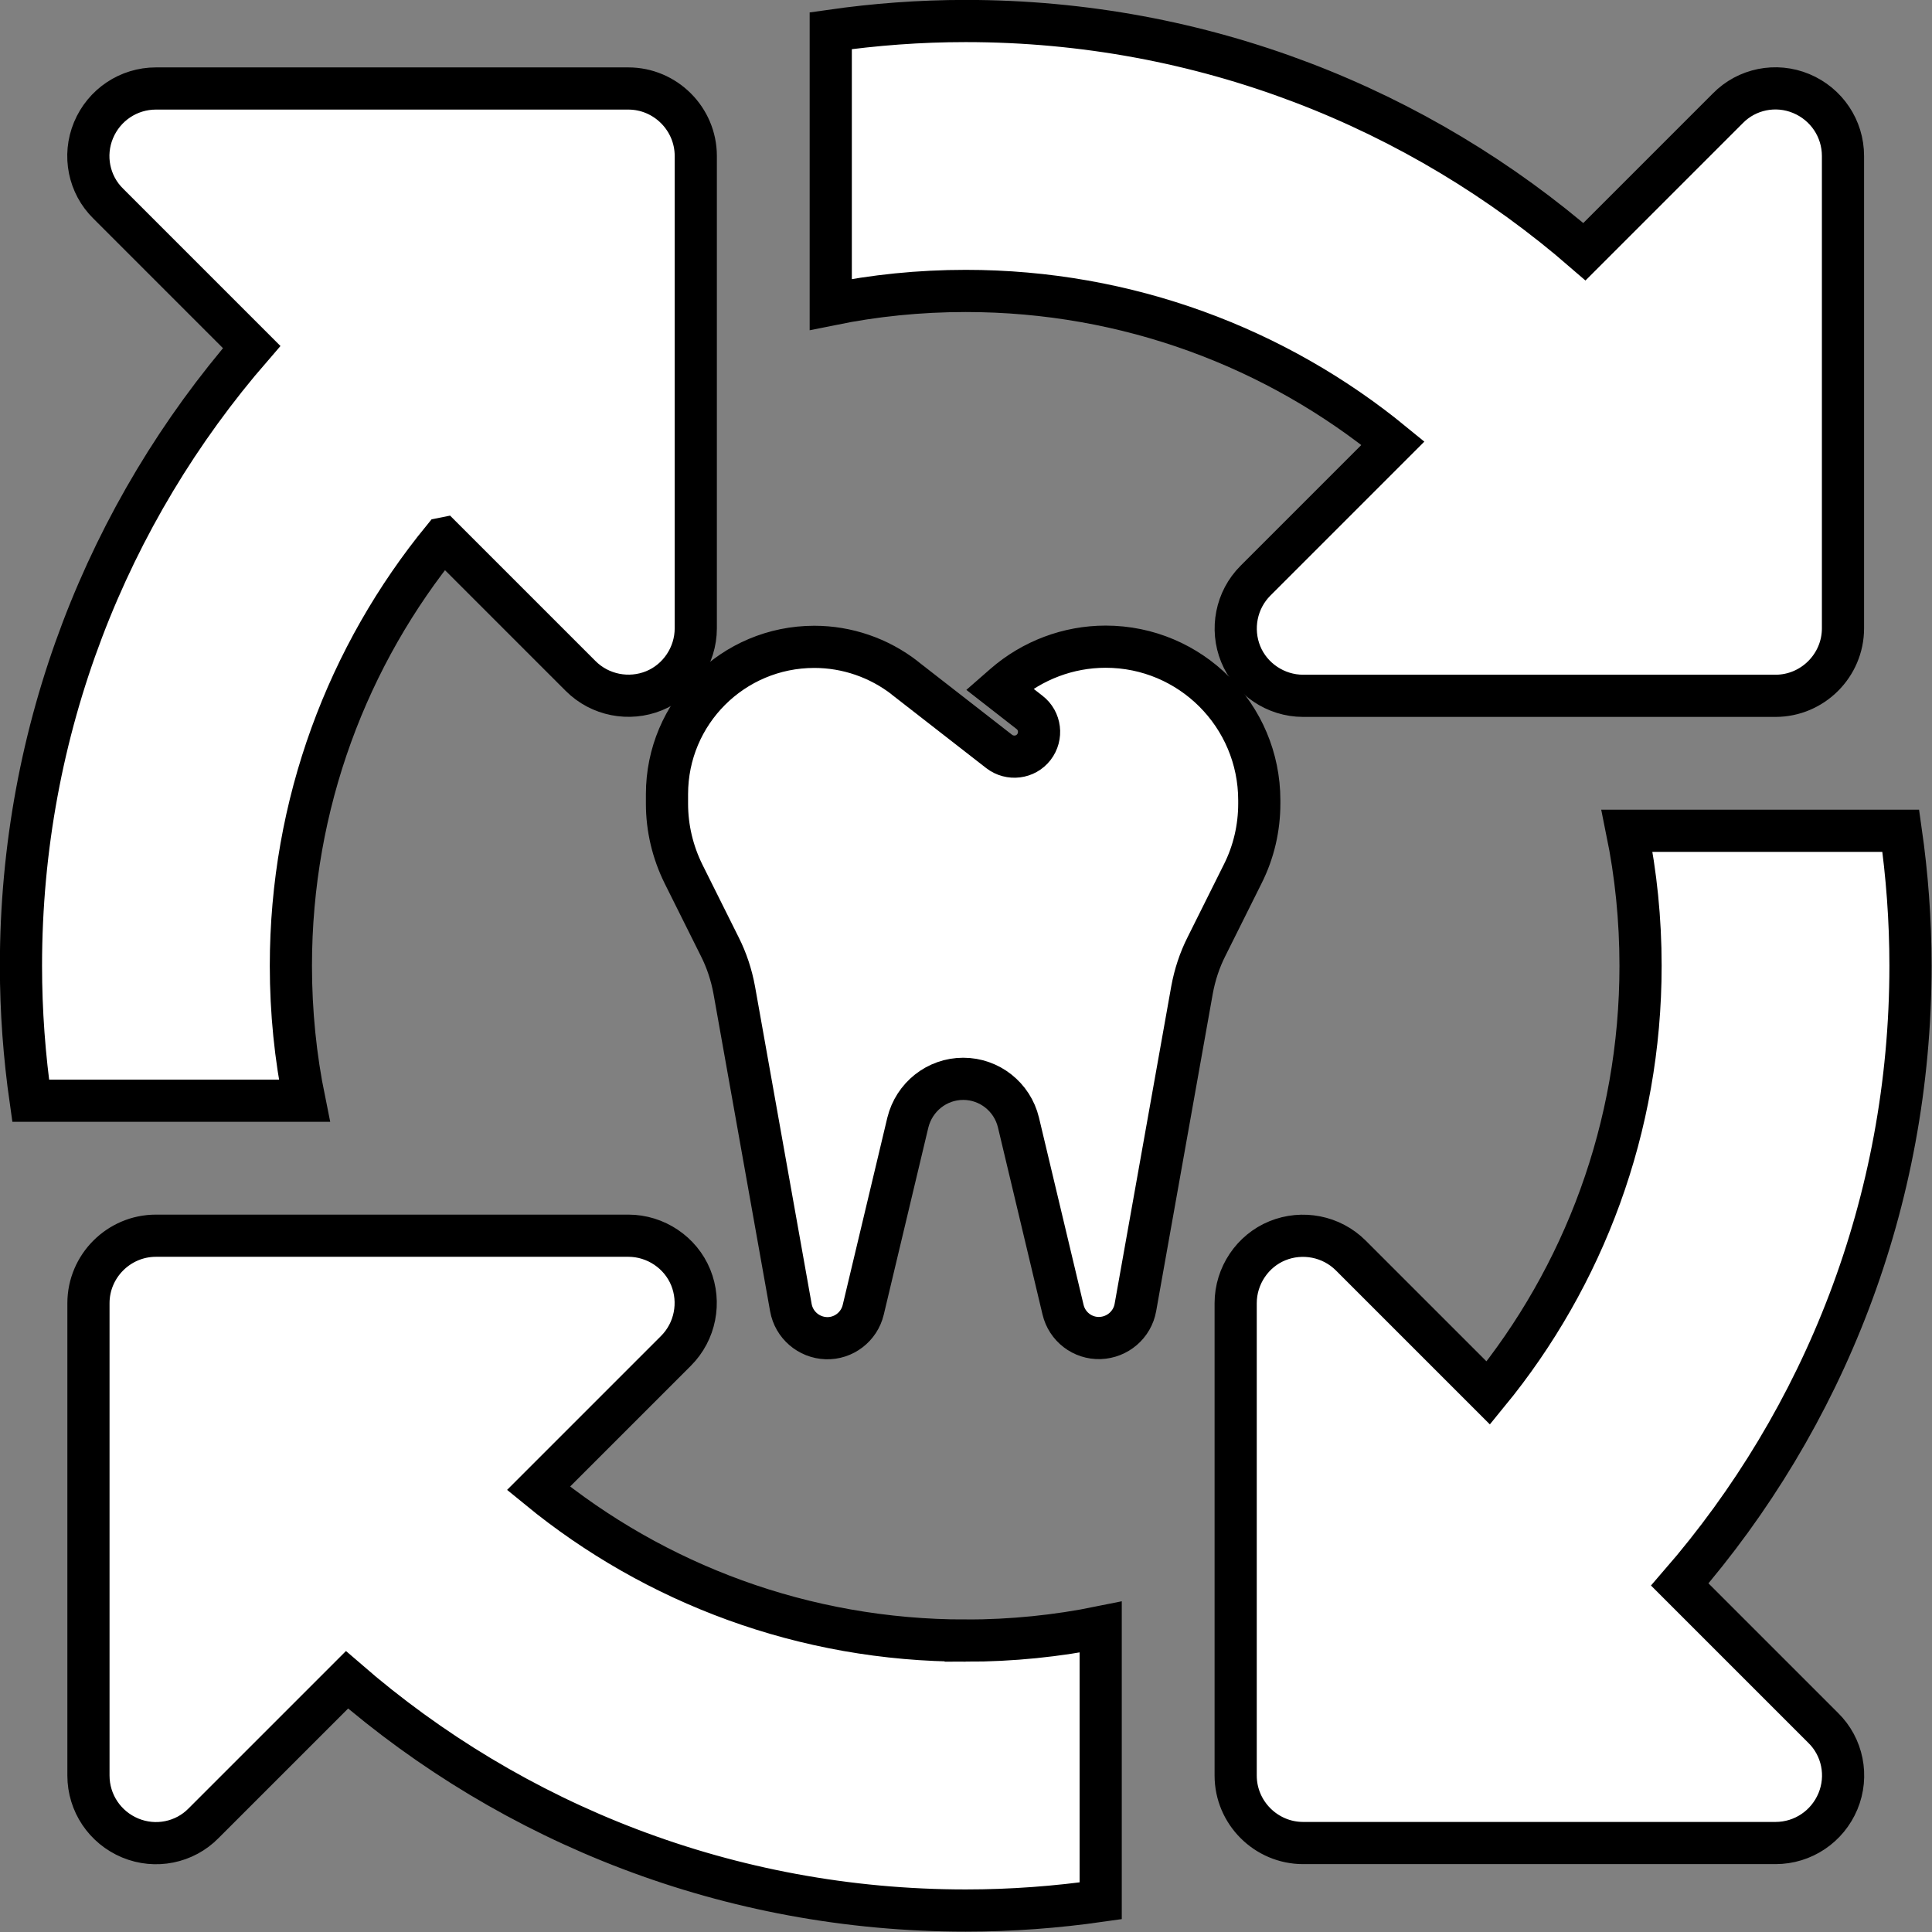 <?xml version="1.0" encoding="UTF-8" standalone="no"?>
<!-- Created with Inkscape (http://www.inkscape.org/) -->

<svg
   width="448"
   height="448"
   viewBox="0 0 118.533 118.533"
   version="1.1"
   id="svg1"
   xml:space="preserve"
   inkscape:version="1.4 (86a8ad7, 2024-10-11)"
   sodipodi:docname="tooth-process-outlined.svg"
   xmlns:inkscape="http://www.inkscape.org/namespaces/inkscape"
   xmlns:sodipodi="http://sodipodi.sourceforge.net/DTD/sodipodi-0.dtd"
   xmlns="http://www.w3.org/2000/svg"
   xmlns:svg="http://www.w3.org/2000/svg"><rect x="0" y="0" width="118.533" height="118.533" fill="#808080" stroke="none"/><sodipodi:namedview
     id="namedview1"
     pagecolor="#ffffff"
     bordercolor="#666666"
     borderopacity="1.0"
     inkscape:showpageshadow="2"
     inkscape:pageopacity="0.0"
     inkscape:pagecheckerboard="0"
     inkscape:deskcolor="#d1d1d1"
     inkscape:document-units="mm"
     inkscape:zoom="1.0396254"
     inkscape:cx="558.3742"
     inkscape:cy="323.67428"
     inkscape:window-width="2560"
     inkscape:window-height="1369"
     inkscape:window-x="2552"
     inkscape:window-y="-8"
     inkscape:window-maximized="1"
     inkscape:current-layer="layer1" /><defs
     id="defs1" /><g
     inkscape:label="Layer 1"
     inkscape:groupmode="layer"
     id="layer1"
     transform="translate(-45.773,-89.165)"><g
       id="g1"
       style="fill:#ffffff;fill-opacity:1;stroke:#000000;stroke-width:2.646;stroke-dasharray:none;stroke-opacity:1"
       transform="matrix(0.978,0,0,0.978,2.293,3.251)"><path
         d="m 101.215,130.37 c -1.626,-1.258 -3.62,-1.945 -5.672,-1.945 -5.11,0 -9.243,4.133 -9.243,9.243 v 0.6 c 0,1.529 0.358,3.029 1.036,4.404 l 2.274,4.559 c 0.436,0.861 0.736,1.781 0.91,2.729 l 3.552,19.918 c 0.194,1.084 1.123,1.878 2.216,1.916 1.094,0.039 2.071,-0.716 2.323,-1.781 l 2.797,-11.74 c 0.397,-1.616 1.829,-2.749 3.475,-2.749 1.645,0 3.078,1.132 3.465,2.739 l 2.797,11.74 c 0.252,1.074 1.229,1.82 2.323,1.781 1.094,-0.039 2.023,-0.832 2.216,-1.916 l 3.552,-19.918 c 0.174,-0.948 0.474,-1.868 0.91,-2.729 l 2.274,-4.559 c 0.687,-1.365 1.036,-2.874 1.036,-4.404 v -0.203 c 0,-5.323 -4.317,-9.64 -9.64,-9.64 -2.333,0 -4.588,0.852 -6.349,2.381 l -0.31,0.271 1.887,1.471 c 0.677,0.523 0.794,1.5 0.271,2.178 -0.523,0.677 -1.5,0.794 -2.178,0.271 l -2.362,-1.839 -3.581,-2.787 z"
         id="path1"
         style="fill:#ffffff;fill-opacity:1;stroke:#000000;stroke-width:2.646;stroke-dasharray:none;stroke-opacity:1" /><path
         d="m 105.04,106.098 c 10.16,0 19.5,3.572 26.802,9.551 l -8.625,8.625 c -1.217,1.217 -1.561,3.043 -0.926,4.604 0.635,1.561 2.196,2.619 3.916,2.619 h 29.633 c 2.328,0 4.233,-1.905 4.233,-4.233 V 97.631 c 0,-1.72 -1.032,-3.254 -2.619,-3.916 -1.587,-0.661 -3.413,-0.291 -4.604,0.926 l -8.996,8.996 C 133.456,94.615 119.883,89.165 105.04,89.165 c -2.884,0 -5.689,0.212 -8.467,0.609 v 17.171 c 2.725,-0.556 5.556,-0.847 8.467,-0.847 z m -32.782,15.531 8.625,8.625 c 1.217,1.217 3.043,1.561 4.604,0.926 1.561,-0.635 2.619,-2.196 2.619,-3.916 V 97.631 c 0,-2.328 -1.905,-4.233 -4.233,-4.233 H 54.24 c -1.72,0 -3.254,1.032 -3.916,2.619 -0.661,1.587 -0.291,3.413 0.926,4.604 l 8.996,8.996 c -9.022,10.398 -14.473,23.971 -14.473,38.814 0,2.884 0.212,5.689 0.609,8.467 h 17.171 c -0.556,-2.725 -0.847,-5.556 -0.847,-8.467 0,-10.16 3.572,-19.5 9.551,-26.802 z m 91.44,18.336 h -17.171 c 0.556,2.725 0.847,5.556 0.847,8.467 0,10.16 -3.572,19.5 -9.551,26.802 l -8.625,-8.625 c -1.217,-1.217 -3.043,-1.561 -4.604,-0.926 -1.561,0.635 -2.619,2.196 -2.619,3.916 v 29.633 c 0,2.328 1.905,4.233 4.233,4.233 h 29.633 c 1.72,0 3.254,-1.032 3.916,-2.619 0.661,-1.587 0.291,-3.413 -0.926,-4.604 l -8.996,-8.996 c 9.022,-10.398 14.473,-23.971 14.473,-38.814 0,-2.884 -0.212,-5.689 -0.609,-8.467 z m -58.658,50.8 c -10.16,0 -19.5,-3.572 -26.802,-9.551 l 8.625,-8.625 c 1.217,-1.217 1.561,-3.043 0.926,-4.604 -0.635,-1.561 -2.196,-2.619 -3.916,-2.619 H 54.24 c -2.328,0 -4.233,1.905 -4.233,4.233 v 29.633 c 0,1.72 1.032,3.254 2.619,3.916 1.587,0.661 3.413,0.291 4.604,-0.926 l 8.996,-8.996 c 10.398,9.022 23.971,14.473 38.814,14.473 2.884,0 5.689,-0.212 8.467,-0.609 v -17.171 c -2.725,0.556 -5.556,0.847 -8.467,0.847 z"
         id="path1-8"
         style="fill:#ffffff;fill-opacity:1;stroke:#000000;stroke-width:2.646;stroke-dasharray:none;stroke-opacity:1" /></g></g></svg>
